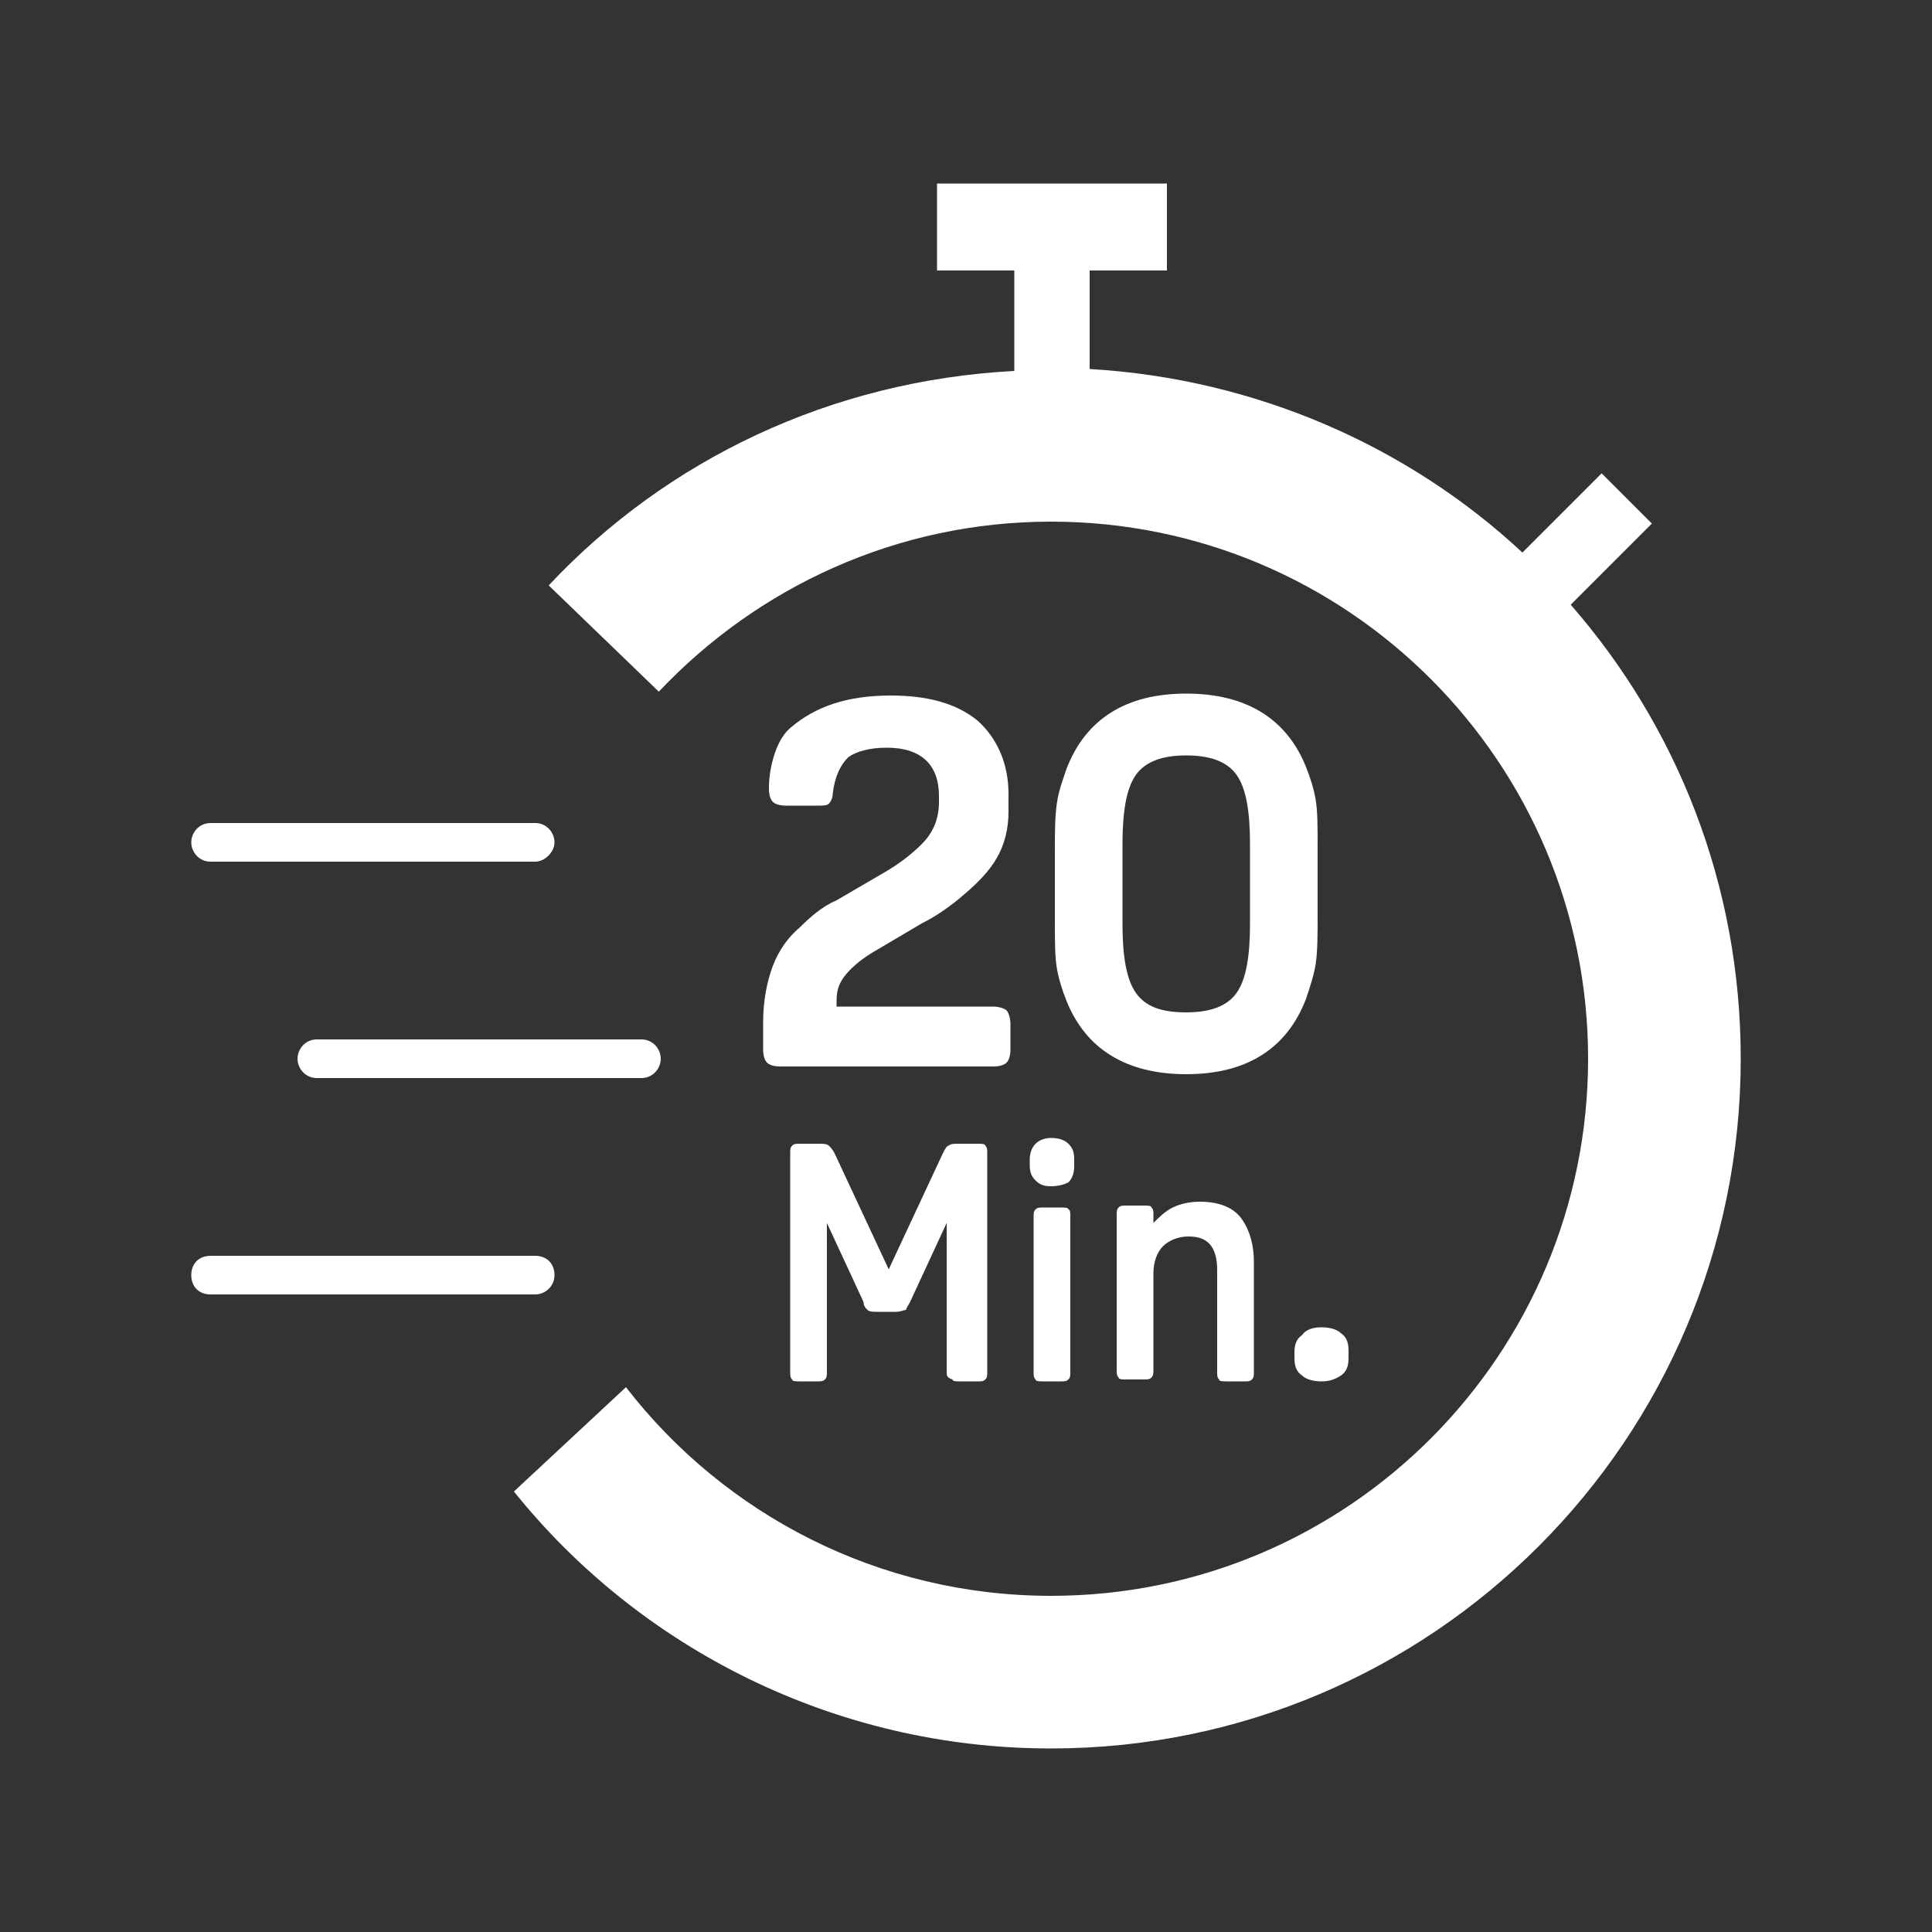 <?xml version="1.0" encoding="utf-8"?>
<!-- Generator: Adobe Illustrator 27.8.1, SVG Export Plug-In . SVG Version: 6.00 Build 0)  -->
<svg version="1.1" id="uuid-7fe4c8f0-3d1a-4c7c-9e56-de0164d6ca7c"
	 xmlns="http://www.w3.org/2000/svg" xmlns:xlink="http://www.w3.org/1999/xlink" x="0px" y="0px" viewBox="0 0 100 100"
	 style="enable-background:new 0 0 100 100;" xml:space="preserve">
<rect x="0" y="0" width="100" height="100" fill="#333333" stroke="none"/>
<style type="text/css">
	.st0{fill:#FFFFFF;}
	.st1{enable-background:new    ;}
</style>
<path class="st0" d="M27.7,67H10.9c-0.6,0-1-0.4-1-1s0.4-1,1-1h16.8c0.6,0,1,0.4,1,1S28.2,67,27.7,67L27.7,67z M33.2,55.8H16.4
	c-0.6,0-1-0.5-1-1s0.4-1,1-1h16.8c0.6,0,1,0.5,1,1S33.8,55.8,33.2,55.8z M27.7,44.6H10.9c-0.6,0-1-0.5-1-1s0.4-1,1-1h16.8
	c0.6,0,1,0.5,1,1S28.2,44.6,27.7,44.6L27.7,44.6z M81.3,31.3c5.5,6.3,8.8,14.5,8.8,23.5c0,19.7-16,35.7-35.7,35.7
	c-11.2,0-21.3-5.2-27.8-13.3l5.8-5.4c5.1,6.6,13.1,10.8,22,10.8c15.4,0,27.8-12.5,27.8-27.8S69.8,27,54.4,27c-8,0-15.2,3.4-20.3,8.8
	l-5.7-5.5c6.1-6.5,14.6-10.6,24.1-11.1V14h-4V9.5h11.9V14h-4v5.1c8.6,0.5,16.5,4,22.4,9.5l4.1-4.1l2.6,2.6L81.3,31.3"/>
<g class="st1">
	<path class="st0" d="M46.1,36c1.9,0,3.4,0.4,4.5,1.3c1,0.9,1.6,2.2,1.6,3.8V42c0,0.9-0.2,1.7-0.6,2.4s-1,1.3-1.7,1.9
		c-0.7,0.6-1.4,1.1-2.2,1.5l-2.2,1.3c-0.7,0.4-1.1,0.7-1.5,1.1c-0.3,0.3-0.5,0.6-0.6,0.9c-0.1,0.3-0.1,0.6-0.1,0.9v0.1h8.1
		c0.3,0,0.6,0.1,0.7,0.2c0.1,0.1,0.2,0.4,0.2,0.7v1.3c0,0.4-0.1,0.6-0.2,0.7c-0.1,0.1-0.3,0.2-0.7,0.2H40.4c-0.4,0-0.6-0.1-0.7-0.2
		c-0.1-0.1-0.2-0.3-0.2-0.7v-1.4c0-1.1,0.2-2.1,0.5-2.9c0.3-0.8,0.8-1.5,1.4-2c0.6-0.6,1.2-1.1,1.9-1.4l2.4-1.4
		c0.7-0.4,1.4-0.9,2-1.5c0.6-0.6,0.9-1.3,0.9-2.2v-0.3c0-1.6-0.9-2.5-2.7-2.5c-0.9,0-1.6,0.2-2,0.5c-0.4,0.4-0.7,1-0.8,1.9
		c0,0.2-0.1,0.4-0.2,0.5s-0.3,0.1-0.6,0.1h-1.6c-0.4,0-0.6-0.1-0.7-0.2c-0.1-0.1-0.2-0.3-0.2-0.7c0-0.6,0.1-1.2,0.3-1.8
		c0.2-0.6,0.5-1.1,0.9-1.4C42.2,36.6,43.8,36,46.1,36z"/>
	<path class="st0" d="M61.4,55.6c-3.1,0-5.2-1.3-6.2-3.8c-0.2-0.5-0.4-1.1-0.5-1.7c-0.1-0.6-0.1-1.4-0.1-2.4v-3.6c0-1,0-1.8,0.1-2.5
		c0.1-0.7,0.3-1.2,0.5-1.8c1-2.6,3.1-3.9,6.2-3.9c3.1,0,5.2,1.3,6.2,3.8c0.2,0.5,0.4,1.1,0.5,1.7c0.1,0.6,0.1,1.4,0.1,2.4v3.6
		c0,1,0,1.8-0.1,2.5c-0.1,0.6-0.3,1.2-0.5,1.8C66.6,54.3,64.5,55.6,61.4,55.6z M61.4,39.1c-1.2,0-2.1,0.3-2.6,1s-0.7,1.9-0.7,3.6
		v4.1c0,1.7,0.2,2.9,0.7,3.6c0.5,0.7,1.3,1,2.6,1c1.2,0,2.1-0.3,2.6-1c0.5-0.7,0.7-1.9,0.7-3.6v-4.1c0-1.7-0.2-2.9-0.7-3.6
		S62.6,39.1,61.4,39.1z"/>
</g>
<g class="st1">
	<path class="st0" d="M46.4,67.9h-1c-0.2,0-0.4,0-0.5-0.1c-0.1-0.1-0.2-0.2-0.2-0.4l-1.9-4.1V71c0,0.2,0,0.3-0.1,0.4
		c-0.1,0.1-0.2,0.1-0.4,0.1h-0.9c-0.2,0-0.4,0-0.4-0.1c-0.1-0.1-0.1-0.2-0.1-0.4V59.7c0-0.2,0-0.3,0.1-0.4c0.1-0.1,0.2-0.1,0.4-0.1
		h1c0.2,0,0.4,0,0.5,0.1c0.1,0.1,0.2,0.2,0.3,0.4l2.8,6l2.8-6c0.1-0.2,0.2-0.4,0.3-0.4c0.1-0.1,0.3-0.1,0.5-0.1h1
		c0.2,0,0.4,0,0.4,0.1c0.1,0.1,0.1,0.2,0.1,0.4V71c0,0.2,0,0.3-0.1,0.4c-0.1,0.1-0.2,0.1-0.4,0.1h-0.9c-0.2,0-0.4,0-0.4-0.1
		C49,71.3,49,71.2,49,71v-7.7l-1.9,4.1c-0.1,0.2-0.2,0.3-0.2,0.4C46.8,67.8,46.6,67.9,46.4,67.9z"/>
	<path class="st0" d="M54.4,61.4c-0.4,0-0.6-0.1-0.8-0.3c-0.2-0.2-0.3-0.4-0.3-0.8V60c0-0.3,0.1-0.6,0.3-0.8
		c0.2-0.2,0.5-0.3,0.8-0.3c0.4,0,0.7,0.1,0.9,0.3c0.2,0.2,0.3,0.4,0.3,0.8v0.4c0,0.3-0.1,0.6-0.3,0.8C55.1,61.3,54.8,61.4,54.4,61.4
		z M55.4,63v8c0,0.2,0,0.3-0.1,0.4c-0.1,0.1-0.2,0.1-0.4,0.1h-0.9c-0.2,0-0.4,0-0.4-0.1c-0.1-0.1-0.1-0.2-0.1-0.4v-8
		c0-0.2,0-0.3,0.1-0.4c0.1-0.1,0.2-0.1,0.4-0.1h0.9c0.2,0,0.4,0,0.4,0.1C55.4,62.6,55.4,62.8,55.4,63z"/>
	<path class="st0" d="M62.1,62.2c1,0,1.7,0.3,2.1,0.8s0.7,1.3,0.7,2.3V71c0,0.2,0,0.3-0.1,0.4c-0.1,0.1-0.2,0.1-0.4,0.1h-0.9
		c-0.2,0-0.4,0-0.4-0.1c-0.1-0.1-0.1-0.2-0.1-0.4v-5.3c0-0.5-0.1-0.9-0.3-1.2C62.4,64.1,62,64,61.5,64c-0.5,0-1,0.2-1.3,0.5
		c-0.3,0.3-0.5,0.8-0.5,1.4v5c0,0.2,0,0.3-0.1,0.4c-0.1,0.1-0.2,0.1-0.4,0.1h-0.9c-0.2,0-0.4,0-0.4-0.1c-0.1-0.1-0.1-0.2-0.1-0.4v-8
		c0-0.2,0-0.3,0.1-0.4c0.1-0.1,0.2-0.1,0.4-0.1h0.9c0.2,0,0.4,0,0.4,0.1c0.1,0.1,0.1,0.2,0.1,0.4v0.4c0.3-0.3,0.6-0.6,1-0.8
		C61.1,62.3,61.6,62.2,62.1,62.2z"/>
	<path class="st0" d="M68.4,68.7c0.4,0,0.8,0.1,1,0.3c0.3,0.2,0.4,0.5,0.4,0.9v0.4c0,0.4-0.1,0.7-0.4,0.9c-0.3,0.2-0.6,0.3-1,0.3
		s-0.8-0.1-1-0.3c-0.3-0.2-0.4-0.5-0.4-0.9V70c0-0.4,0.1-0.7,0.4-0.9C67.6,68.8,68,68.7,68.4,68.7z"/>
</g>
</svg>
